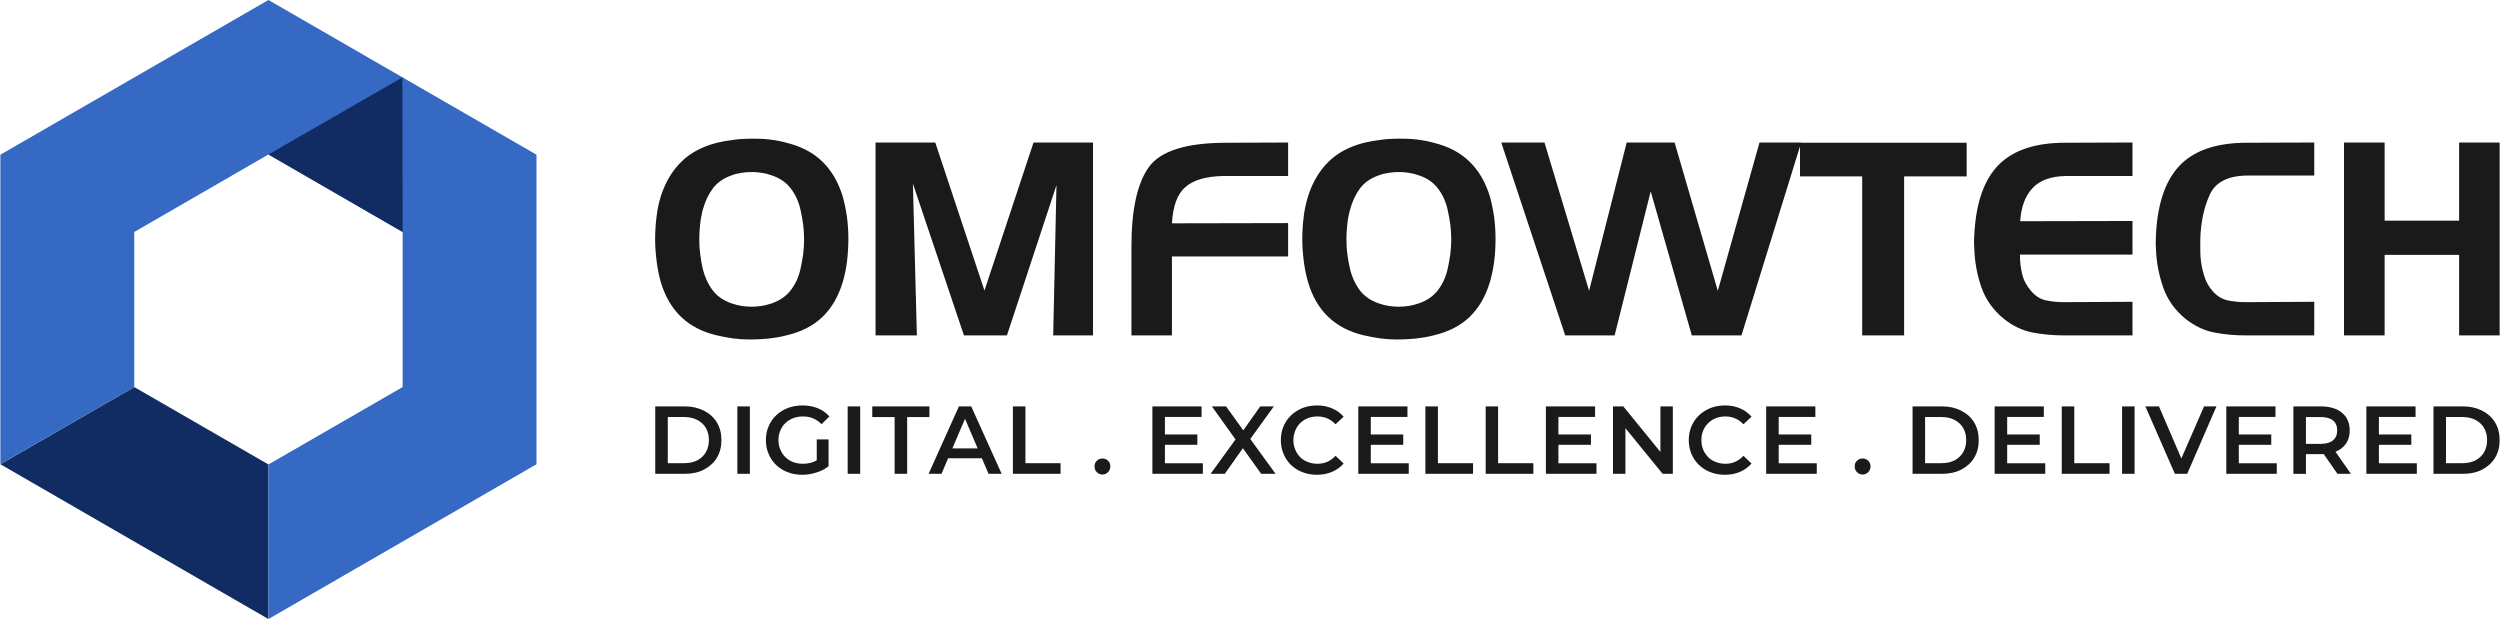<?xml version="1.0" encoding="UTF-8"?>
<!DOCTYPE svg PUBLIC "-//W3C//DTD SVG 1.1//EN" "http://www.w3.org/Graphics/SVG/1.1/DTD/svg11.dtd">
<!-- Creator: CorelDRAW 2019 (64-Bit) -->
<svg xmlns="http://www.w3.org/2000/svg" xml:space="preserve" width="210px" height="52px" version="1.1" style="shape-rendering:geometricPrecision; text-rendering:geometricPrecision; image-rendering:optimizeQuality; fill-rule:evenodd; clip-rule:evenodd"
viewBox="0 0 213.41 52.86"
 xmlns:xlink="http://www.w3.org/1999/xlink"
 xmlns:xodm="http://www.corel.com/coreldraw/odm/2003">
 <defs>
  <style type="text/css">
   <![CDATA[
    .fil1 {fill:#102C63}
    .fil2 {fill:#3569C4}
    .fil0 {fill:#1A1A1A;fill-rule:nonzero}
   ]]>
  </style>
 </defs>
 <g id="Layer_x0020_1">
  <g id="_2193029624544">
   <path class="fil0" d="M59.97 17.93c-0.1,0.41 -0.18,0.83 -0.22,1.25 -0.05,0.42 -0.07,0.83 -0.07,1.25 0,0.43 0.02,0.85 0.08,1.27 0.05,0.42 0.12,0.83 0.21,1.23 0.17,0.7 0.45,1.31 0.84,1.84 0.39,0.52 0.94,0.9 1.64,1.14 0.26,0.09 0.54,0.16 0.83,0.21 0.29,0.04 0.58,0.07 0.87,0.07 0.29,0 0.58,-0.03 0.87,-0.07 0.29,-0.05 0.57,-0.12 0.83,-0.21 0.7,-0.24 1.25,-0.62 1.65,-1.14 0.4,-0.53 0.68,-1.14 0.83,-1.84 0.09,-0.4 0.16,-0.81 0.22,-1.23 0.05,-0.42 0.08,-0.84 0.08,-1.27 0,-0.42 -0.03,-0.83 -0.08,-1.25 -0.06,-0.42 -0.13,-0.83 -0.22,-1.23 -0.15,-0.71 -0.43,-1.32 -0.83,-1.85 -0.4,-0.53 -0.95,-0.9 -1.65,-1.13 -0.26,-0.1 -0.54,-0.17 -0.83,-0.21 -0.29,-0.05 -0.58,-0.07 -0.87,-0.07 -0.29,0 -0.58,0.02 -0.87,0.07 -0.29,0.04 -0.57,0.11 -0.83,0.21 -0.7,0.24 -1.24,0.62 -1.63,1.14 -0.38,0.52 -0.66,1.13 -0.85,1.84l0 -0.02zm-3.58 -1.17c0.4,-1.21 0.99,-2.2 1.76,-2.95 0.77,-0.76 1.79,-1.3 3.04,-1.62 0.46,-0.11 0.93,-0.19 1.42,-0.25 0.49,-0.07 0.98,-0.1 1.47,-0.1 0.52,-0.01 1.05,0.01 1.59,0.07 0.53,0.06 1.04,0.16 1.53,0.3 1.23,0.31 2.23,0.84 3.01,1.61 0.78,0.76 1.35,1.75 1.72,2.96 0.15,0.55 0.27,1.13 0.36,1.74 0.08,0.61 0.12,1.23 0.12,1.84 0,0.66 -0.04,1.3 -0.11,1.93 -0.08,0.62 -0.2,1.22 -0.37,1.79 -0.37,1.24 -0.95,2.23 -1.74,2.99 -0.8,0.76 -1.82,1.28 -3.08,1.57 -0.49,0.13 -0.99,0.21 -1.51,0.27 -0.52,0.05 -1.05,0.08 -1.59,0.08 -0.47,0 -0.95,-0.03 -1.42,-0.09 -0.47,-0.07 -0.94,-0.15 -1.4,-0.26 -1.24,-0.29 -2.26,-0.81 -3.05,-1.57 -0.8,-0.76 -1.38,-1.75 -1.75,-2.99 -0.15,-0.54 -0.27,-1.12 -0.35,-1.75 -0.08,-0.63 -0.13,-1.26 -0.13,-1.9 0,-0.65 0.04,-1.28 0.12,-1.92 0.07,-0.63 0.2,-1.21 0.36,-1.73l0 -0.02zm18.34 -4.59l5.1 0 4.2 12.64 4.19 -12.64 5.08 0 0 16.47 -3.4 0 0.28 -12.83 -4.23 12.83 -3.67 0 -4.36 -12.96 0.34 12.96 -3.53 0 0 -16.47zm21.85 8.9c0,-3.17 0.5,-5.44 1.5,-6.82 1,-1.37 3.2,-2.06 6.6,-2.06l5.28 -0.02 0 2.86 -5.58 0c-1.45,0.03 -2.52,0.35 -3.2,0.95 -0.68,0.59 -1.06,1.62 -1.14,3.09l9.92 -0.02 0 2.85 -9.92 0 0 6.74 -3.46 0 0 -7.57zm18.66 -3.14c-0.11,0.41 -0.19,0.83 -0.23,1.25 -0.05,0.42 -0.07,0.83 -0.07,1.25 0,0.43 0.02,0.85 0.08,1.27 0.05,0.42 0.12,0.83 0.22,1.23 0.16,0.7 0.44,1.31 0.83,1.84 0.39,0.52 0.94,0.9 1.64,1.14 0.26,0.09 0.54,0.16 0.83,0.21 0.29,0.04 0.58,0.07 0.87,0.07 0.29,0 0.58,-0.03 0.87,-0.07 0.29,-0.05 0.57,-0.12 0.83,-0.21 0.7,-0.24 1.25,-0.62 1.65,-1.14 0.4,-0.53 0.68,-1.14 0.83,-1.84 0.09,-0.4 0.16,-0.81 0.22,-1.23 0.05,-0.42 0.08,-0.84 0.08,-1.27 0,-0.42 -0.03,-0.83 -0.08,-1.25 -0.06,-0.42 -0.13,-0.83 -0.22,-1.23 -0.15,-0.71 -0.43,-1.32 -0.83,-1.85 -0.4,-0.53 -0.95,-0.9 -1.65,-1.13 -0.26,-0.1 -0.54,-0.17 -0.83,-0.21 -0.29,-0.05 -0.58,-0.07 -0.87,-0.07 -0.29,0 -0.58,0.02 -0.87,0.07 -0.29,0.04 -0.57,0.11 -0.83,0.21 -0.7,0.24 -1.24,0.62 -1.63,1.14 -0.38,0.52 -0.66,1.13 -0.84,1.84l0 -0.02zm-3.58 -1.17c0.39,-1.21 0.98,-2.2 1.75,-2.95 0.77,-0.76 1.79,-1.3 3.04,-1.62 0.46,-0.11 0.94,-0.19 1.42,-0.25 0.49,-0.07 0.98,-0.1 1.47,-0.1 0.52,-0.01 1.05,0.01 1.59,0.07 0.53,0.06 1.04,0.16 1.53,0.3 1.23,0.31 2.23,0.84 3.01,1.61 0.78,0.76 1.35,1.75 1.72,2.96 0.15,0.55 0.27,1.13 0.36,1.74 0.08,0.61 0.12,1.23 0.12,1.84 0,0.66 -0.03,1.3 -0.11,1.93 -0.08,0.62 -0.2,1.22 -0.37,1.79 -0.37,1.24 -0.95,2.23 -1.74,2.99 -0.8,0.76 -1.82,1.28 -3.08,1.57 -0.49,0.13 -0.99,0.21 -1.51,0.27 -0.52,0.05 -1.05,0.08 -1.59,0.08 -0.47,0 -0.94,-0.03 -1.42,-0.09 -0.47,-0.07 -0.94,-0.15 -1.4,-0.26 -1.24,-0.29 -2.25,-0.81 -3.05,-1.57 -0.8,-0.76 -1.38,-1.75 -1.74,-2.99 -0.16,-0.54 -0.28,-1.12 -0.36,-1.75 -0.08,-0.63 -0.13,-1.26 -0.13,-1.9 0,-0.65 0.04,-1.28 0.12,-1.92 0.07,-0.63 0.2,-1.21 0.37,-1.73l0 -0.02zm16.5 -4.59l3.69 0 3.81 12.66 3.21 -12.66 4.09 0 3.69 12.66 3.56 -12.66 3.56 0 -5.1 16.47 -4.24 0 -3.51 -12.3 -3.08 12.3 -4.22 0 -5.46 -16.47zm30.82 2.89l-5.31 0 0 -2.87 14.23 0 0 2.87 -5.34 0 0 13.58 -3.58 0 0 -13.58zm17.39 -0.03c-1.27,0.02 -2.22,0.36 -2.84,1.03 -0.63,0.66 -0.98,1.61 -1.06,2.83l9.59 -0.02 0 2.87 -9.61 0c0,0.58 0.06,1.14 0.19,1.67 0.13,0.54 0.4,1.03 0.79,1.47 0.36,0.41 0.77,0.67 1.25,0.77 0.49,0.1 0.98,0.15 1.48,0.15 0.04,0 0.07,0 0.11,0 0.04,0 0.07,0 0.1,0l5.69 -0.03 0 2.87 -5.85 0c-0.93,0 -1.83,-0.08 -2.7,-0.25 -0.86,-0.17 -1.68,-0.56 -2.44,-1.17 -0.92,-0.75 -1.56,-1.66 -1.93,-2.74 -0.37,-1.08 -0.56,-2.19 -0.59,-3.32 -0.02,-0.24 -0.02,-0.48 -0.02,-0.71 0.01,-0.23 0.02,-0.46 0.04,-0.69 0.17,-2.6 0.87,-4.51 2.12,-5.74 1.25,-1.22 3.12,-1.83 5.61,-1.83l5.76 -0.02 0 2.86 -5.69 0zm15.51 -0.04c-1.66,0.01 -2.74,0.56 -3.23,1.65 -0.49,1.09 -0.76,2.35 -0.8,3.79 0,0.24 0,0.49 0,0.74 0,0.26 0,0.51 0.02,0.77 0.04,0.54 0.14,1.06 0.3,1.57 0.15,0.52 0.4,0.97 0.75,1.37 0.37,0.41 0.8,0.67 1.28,0.77 0.48,0.1 0.97,0.15 1.48,0.15 0.03,0 0.06,0 0.1,0 0.04,0 0.07,0 0.1,0l5.7 -0.03 0 2.87 -5.86 0c-0.93,0 -1.83,-0.08 -2.69,-0.25 -0.87,-0.17 -1.68,-0.56 -2.45,-1.17 -0.91,-0.75 -1.56,-1.66 -1.92,-2.74 -0.37,-1.08 -0.57,-2.19 -0.6,-3.32 -0.02,-0.24 -0.02,-0.48 -0.01,-0.71 0.01,-0.23 0.02,-0.46 0.03,-0.69 0.17,-2.6 0.88,-4.51 2.12,-5.74 1.25,-1.22 3.12,-1.83 5.62,-1.83l5.76 -0.02 0 2.82 -5.7 0zm11.71 -2.82l0 6.67 6.36 0 0 -6.67 3.46 0 0 16.47 -3.46 0 0 -6.88 -6.36 0 0 6.88 -3.47 0 0 -16.47 3.47 0z"/>
   <polygon class="fil1" points="0,39.64 11.43,33.05 22.89,39.66 22.89,52.86 "/>
   <path class="fil2" d="M0 13.21l11.43 6.6 0 0 0 0.02 0 13.22 -11.43 6.59 0 -13.21 0 -13.22zm45.78 0l-11.43 6.6 0 0 11.43 -6.6zm-11.43 6.6l0 0 0 13.24 -11.46 6.61 0 13.2 22.89 -13.22 -11.43 -6.59 0 0 0 0 0 0 11.43 6.59 0 -13.21 0 -13.22 -22.89 -13.21 -22.89 13.21 11.43 6.6 11.46 -6.62 11.46 6.62z"/>
   <polygon class="fil1" points="34.33,6.61 34.35,19.81 22.89,13.19 "/>
   <path class="fil0" d="M55.92 40.46l0 -5.76 2.52 0c0.62,0 1.17,0.13 1.64,0.37 0.47,0.24 0.84,0.57 1.1,1 0.26,0.43 0.39,0.93 0.39,1.51 0,0.58 -0.13,1.08 -0.39,1.51 -0.26,0.43 -0.63,0.76 -1.1,1.01 -0.47,0.24 -1.02,0.36 -1.64,0.36l-2.52 0zm1.07 -0.91l1.4 0c0.43,0 0.8,-0.08 1.12,-0.24 0.31,-0.17 0.56,-0.4 0.73,-0.69 0.17,-0.3 0.26,-0.64 0.26,-1.04 0,-0.4 -0.09,-0.75 -0.26,-1.04 -0.17,-0.29 -0.42,-0.52 -0.73,-0.68 -0.32,-0.17 -0.69,-0.25 -1.12,-0.25l-1.4 0 0 3.94zm5.94 0.91l0 -5.76 1.07 0 0 5.76 -1.07 0zm5.54 0.08c-0.45,0 -0.87,-0.07 -1.24,-0.22 -0.38,-0.14 -0.7,-0.35 -0.98,-0.61 -0.28,-0.27 -0.5,-0.58 -0.65,-0.95 -0.16,-0.36 -0.23,-0.75 -0.23,-1.18 0,-0.43 0.07,-0.82 0.23,-1.18 0.15,-0.36 0.37,-0.68 0.65,-0.94 0.28,-0.27 0.61,-0.47 0.99,-0.62 0.38,-0.14 0.79,-0.22 1.24,-0.22 0.49,0 0.93,0.08 1.32,0.24 0.39,0.16 0.72,0.39 0.99,0.7l-0.67 0.66c-0.23,-0.23 -0.47,-0.39 -0.73,-0.5 -0.26,-0.11 -0.55,-0.16 -0.86,-0.16 -0.3,0 -0.58,0.05 -0.84,0.15 -0.25,0.1 -0.48,0.24 -0.66,0.42 -0.19,0.18 -0.33,0.39 -0.43,0.64 -0.11,0.24 -0.16,0.52 -0.16,0.81 0,0.29 0.05,0.56 0.16,0.81 0.1,0.24 0.24,0.46 0.43,0.64 0.18,0.18 0.4,0.33 0.65,0.42 0.26,0.1 0.54,0.15 0.84,0.15 0.29,0 0.56,-0.04 0.83,-0.13 0.27,-0.09 0.52,-0.25 0.76,-0.46l0.61 0.8c-0.3,0.24 -0.65,0.42 -1.05,0.54 -0.4,0.13 -0.8,0.19 -1.2,0.19zm1.24 -0.87l0 -2.15 1.01 0 0 2.29 -1.01 -0.14zm2.64 0.79l0 -5.76 1.07 0 0 5.76 -1.07 0zm4.01 0l0 -4.85 -1.91 0 0 -0.91 4.88 0 0 0.91 -1.9 0 0 4.85 -1.07 0zm2.9 0l2.59 -5.76 1.05 0 2.6 5.76 -1.12 0 -2.22 -5.19 0.42 0 -2.22 5.19 -1.1 0zm1.2 -1.33l0.28 -0.84 3.11 0 0.29 0.84 -3.68 0zm6 1.33l0 -5.76 1.07 0 0 4.85 3 0 0 0.91 -4.07 0zm12.9 -3.36l2.85 0 0 0.88 -2.85 0 0 -0.88zm0.08 2.46l3.24 0 0 0.9 -4.31 0 0 -5.76 4.2 0 0 0.9 -3.13 0 0 3.96zm3.9 0.9l2.42 -3.34 0 0.81 -2.31 -3.23 1.21 0 1.72 2.39 -0.5 0.01 1.7 -2.4 1.16 0 -2.29 3.17 0 -0.77 2.44 3.36 -1.23 0 -1.81 -2.53 0.49 0 -1.79 2.53 -1.21 0zm9.07 0.08c-0.44,0 -0.84,-0.07 -1.22,-0.22 -0.37,-0.14 -0.7,-0.35 -0.98,-0.61 -0.27,-0.27 -0.49,-0.58 -0.64,-0.95 -0.16,-0.36 -0.23,-0.75 -0.23,-1.18 0,-0.43 0.07,-0.82 0.23,-1.18 0.15,-0.36 0.37,-0.68 0.65,-0.94 0.28,-0.27 0.6,-0.47 0.97,-0.62 0.38,-0.14 0.79,-0.22 1.23,-0.22 0.47,0 0.9,0.08 1.29,0.25 0.39,0.16 0.72,0.4 0.99,0.71l-0.69 0.65c-0.21,-0.22 -0.45,-0.39 -0.7,-0.5 -0.26,-0.11 -0.54,-0.17 -0.84,-0.17 -0.3,0 -0.58,0.05 -0.83,0.15 -0.25,0.1 -0.46,0.24 -0.65,0.42 -0.18,0.18 -0.32,0.39 -0.42,0.64 -0.1,0.24 -0.16,0.52 -0.16,0.81 0,0.3 0.06,0.57 0.16,0.81 0.1,0.25 0.24,0.46 0.42,0.65 0.19,0.18 0.4,0.32 0.65,0.41 0.25,0.1 0.53,0.15 0.83,0.15 0.3,0 0.58,-0.05 0.84,-0.17 0.25,-0.11 0.49,-0.28 0.7,-0.51l0.69 0.66c-0.27,0.31 -0.6,0.55 -0.99,0.71 -0.39,0.17 -0.82,0.25 -1.3,0.25zm4.52 -3.44l2.86 0 0 0.88 -2.86 0 0 -0.88zm0.09 2.46l3.24 0 0 0.9 -4.31 0 0 -5.76 4.2 0 0 0.9 -3.13 0 0 3.96zm4.66 0.9l0 -5.76 1.07 0 0 4.85 3 0 0 0.91 -4.07 0zm5.15 0l0 -5.76 1.06 0 0 4.85 3.01 0 0 0.91 -4.07 0zm6.13 -3.36l2.86 0 0 0.88 -2.86 0 0 -0.88zm0.08 2.46l3.25 0 0 0.9 -4.32 0 0 -5.76 4.2 0 0 0.9 -3.13 0 0 3.96zm4.66 0.9l0 -5.76 0.88 0 3.61 4.43 -0.44 0 0 -4.43 1.06 0 0 5.76 -0.87 0 -3.61 -4.43 0.43 0 0 4.43 -1.06 0zm9.55 0.08c-0.44,0 -0.85,-0.07 -1.22,-0.22 -0.38,-0.14 -0.7,-0.35 -0.98,-0.61 -0.28,-0.27 -0.49,-0.58 -0.65,-0.95 -0.15,-0.36 -0.23,-0.75 -0.23,-1.18 0,-0.43 0.08,-0.82 0.23,-1.18 0.16,-0.36 0.37,-0.68 0.65,-0.94 0.28,-0.27 0.61,-0.47 0.98,-0.62 0.37,-0.14 0.78,-0.22 1.23,-0.22 0.47,0 0.9,0.08 1.29,0.25 0.38,0.16 0.71,0.4 0.98,0.71l-0.69 0.65c-0.21,-0.22 -0.44,-0.39 -0.7,-0.5 -0.25,-0.11 -0.53,-0.17 -0.84,-0.17 -0.3,0 -0.57,0.05 -0.82,0.15 -0.25,0.1 -0.47,0.24 -0.65,0.42 -0.18,0.18 -0.33,0.39 -0.43,0.64 -0.1,0.24 -0.15,0.52 -0.15,0.81 0,0.3 0.05,0.57 0.15,0.81 0.1,0.25 0.25,0.46 0.43,0.65 0.18,0.18 0.4,0.32 0.65,0.41 0.25,0.1 0.52,0.15 0.82,0.15 0.31,0 0.59,-0.05 0.84,-0.17 0.26,-0.11 0.49,-0.28 0.7,-0.51l0.69 0.66c-0.27,0.31 -0.6,0.55 -0.98,0.71 -0.39,0.17 -0.83,0.25 -1.3,0.25zm4.52 -3.44l2.86 0 0 0.88 -2.86 0 0 -0.88zm0.08 2.46l3.25 0 0 0.9 -4.32 0 0 -5.76 4.2 0 0 0.9 -3.13 0 0 3.96zm11.43 0.9l0 -5.76 2.51 0c0.63,0 1.18,0.13 1.65,0.37 0.47,0.24 0.84,0.57 1.1,1 0.26,0.43 0.39,0.93 0.39,1.51 0,0.58 -0.13,1.08 -0.39,1.51 -0.26,0.43 -0.63,0.76 -1.1,1.01 -0.47,0.24 -1.02,0.36 -1.65,0.36l-2.51 0zm1.07 -0.91l1.39 0c0.44,0 0.81,-0.08 1.13,-0.24 0.31,-0.17 0.56,-0.4 0.73,-0.69 0.17,-0.3 0.26,-0.64 0.26,-1.04 0,-0.4 -0.09,-0.75 -0.26,-1.04 -0.17,-0.29 -0.42,-0.52 -0.73,-0.68 -0.32,-0.17 -0.69,-0.25 -1.13,-0.25l-1.39 0 0 3.94zm6.93 -2.45l2.86 0 0 0.88 -2.86 0 0 -0.88zm0.08 2.46l3.25 0 0 0.9 -4.32 0 0 -5.76 4.2 0 0 0.9 -3.13 0 0 3.96zm4.66 0.9l0 -5.76 1.07 0 0 4.85 3.01 0 0 0.91 -4.08 0zm5.15 0l0 -5.76 1.07 0 0 5.76 -1.07 0zm4.51 0l-2.52 -5.76 1.16 0 2.24 5.21 -0.66 0 2.27 -5.21 1.06 0 -2.5 5.76 -1.05 0zm5.37 -3.36l2.86 0 0 0.88 -2.86 0 0 -0.88zm0.09 2.46l3.24 0 0 0.9 -4.31 0 0 -5.76 4.2 0 0 0.9 -3.13 0 0 3.96zm4.66 0.9l0 -5.76 2.36 0c0.51,0 0.95,0.09 1.32,0.25 0.36,0.17 0.64,0.4 0.84,0.71 0.19,0.31 0.29,0.67 0.29,1.09 0,0.42 -0.1,0.79 -0.29,1.09 -0.2,0.3 -0.48,0.54 -0.84,0.7 -0.37,0.16 -0.81,0.24 -1.32,0.24l-1.77 0 0.48 -0.48 0 2.16 -1.07 0zm3.76 0l-1.45 -2.09 1.14 0 1.46 2.09 -1.15 0zm-2.69 -2.05l-0.48 -0.51 1.73 0c0.47,0 0.82,-0.1 1.06,-0.3 0.24,-0.2 0.36,-0.49 0.36,-0.85 0,-0.37 -0.12,-0.65 -0.36,-0.85 -0.24,-0.19 -0.59,-0.29 -1.06,-0.29l-1.73 0 0.48 -0.53 0 3.33zm6.14 -1.31l2.86 0 0 0.88 -2.86 0 0 -0.88zm0.09 2.46l3.24 0 0 0.9 -4.31 0 0 -5.76 4.2 0 0 0.9 -3.13 0 0 3.96zm4.66 0.9l0 -5.76 2.52 0c0.62,0 1.17,0.13 1.64,0.37 0.47,0.24 0.84,0.57 1.1,1 0.26,0.43 0.39,0.93 0.39,1.51 0,0.58 -0.13,1.08 -0.39,1.51 -0.26,0.43 -0.63,0.76 -1.1,1.01 -0.47,0.24 -1.02,0.36 -1.64,0.36l-2.52 0zm1.07 -0.91l1.4 0c0.43,0 0.8,-0.08 1.12,-0.24 0.31,-0.17 0.56,-0.4 0.73,-0.69 0.17,-0.3 0.26,-0.64 0.26,-1.04 0,-0.4 -0.09,-0.75 -0.26,-1.04 -0.17,-0.29 -0.42,-0.52 -0.73,-0.68 -0.32,-0.17 -0.69,-0.25 -1.12,-0.25l-1.4 0 0 3.94zm-114.73 0.97c-0.18,0 -0.34,-0.07 -0.47,-0.2 -0.14,-0.13 -0.2,-0.29 -0.2,-0.49 0,-0.21 0.06,-0.37 0.2,-0.49 0.13,-0.13 0.29,-0.19 0.47,-0.19 0.19,0 0.35,0.06 0.48,0.19 0.13,0.12 0.2,0.28 0.2,0.49 0,0.2 -0.07,0.36 -0.2,0.49 -0.13,0.13 -0.29,0.2 -0.48,0.2zm64.91 0c-0.18,0 -0.34,-0.07 -0.47,-0.2 -0.14,-0.13 -0.2,-0.29 -0.2,-0.49 0,-0.21 0.06,-0.37 0.2,-0.49 0.13,-0.13 0.29,-0.19 0.47,-0.19 0.19,0 0.35,0.06 0.48,0.19 0.13,0.12 0.2,0.28 0.2,0.49 0,0.2 -0.07,0.36 -0.2,0.49 -0.13,0.13 -0.29,0.2 -0.48,0.2z"/>
  </g>
 </g>
</svg>
